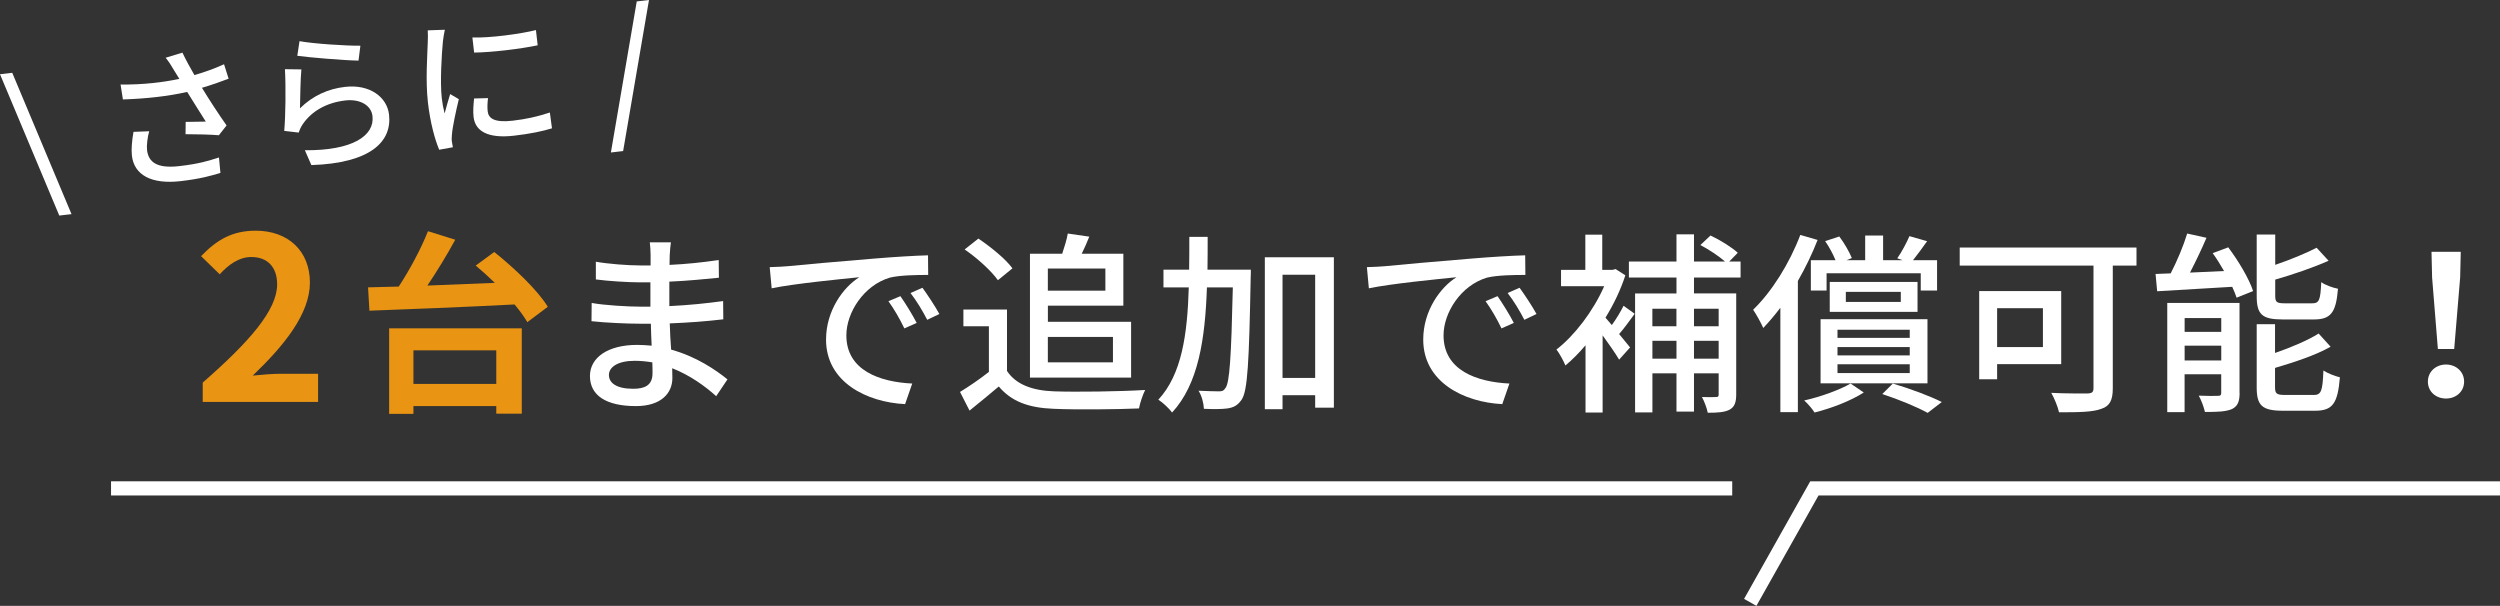 <?xml version="1.0" encoding="UTF-8"?>
<svg id="_レイヤー_2" data-name="レイヤー 2" xmlns="http://www.w3.org/2000/svg" viewBox="0 0 545.31 132.15">
  <rect x="0" y="0" width="545.31" height="132.15" fill="#333333" stroke="none"/>
  <defs>
    <style>
      .cls-1 {
        fill: none;
        stroke: #fff;
        stroke-miterlimit: 10;
        stroke-width: 3.09px;
      }

      .cls-2 {
        fill: #fff;
      }

      .cls-3 {
        fill: #e99413;
      }
    </style>
  </defs>
  <g id="_デザイン" data-name="デザイン">
    <g>
      <line class="cls-1" x1="24.22" y1="106.53" x2="377.84" y2="106.53"/>
      <polyline class="cls-1" points="545.31 106.53 395.76 106.53 381.77 131.39"/>
      <path class="cls-2" d="M0,16.19l2.67-.31,12.93,30.83-2.67.31L0,16.19Z"/>
      <g>
        <path class="cls-2" d="M49.88,17.16c-1.81.7-3.83,1.4-5.83,1.99,1.5,2.47,3.6,5.7,5.37,8.21l-1.68,2.14c-1.61-.15-4.93-.23-7.27-.23l.03-2.68c1.22,0,3.31-.05,4.39-.07-1.08-1.73-2.8-4.4-4.06-6.47-4.16.94-8.83,1.47-14.02,1.64l-.51-3.25c4.88.04,9.18-.46,12.82-1.24l-1.16-1.88c-.71-1.21-1.08-1.79-1.83-2.73l3.66-1.11c.89,1.85,1.7,3.31,2.62,4.89,2.26-.65,4.34-1.39,6.46-2.36l1,3.16ZM32.55,28.62c-.37,1.2-.59,3.14-.48,4.09.3,2.64,2.13,4.08,6.97,3.53,4.48-.51,6.4-1.16,8.72-1.89l.32,3.37c-1.93.58-4.32,1.29-8.69,1.79-6.35.73-10.13-1.32-10.62-5.56-.16-1.4.02-3.34.35-5.19l3.44-.13Z"/>
        <path class="cls-2" d="M65.42,23.64c2.8-2.76,6.14-4.27,9.85-4.69,5.38-.62,9.15,2.22,9.59,6.04.67,5.84-3.93,10.59-16.94,11.02l-1.42-3.24c10.36.1,15.24-3.16,14.75-7.44-.27-2.38-2.73-3.78-5.91-3.42-4.11.47-7.35,2.33-9.29,5.16-.46.68-.7,1.27-.9,1.85l-3.15-.37c.29-3.11.37-9.79.15-13.46l3.59.05c-.2,2.07-.27,6.47-.31,8.49ZM65.33,8.98c3.08.57,10.34,1.03,13.28.99l-.41,3.25c-3.29-.05-10.74-.69-13.35-1.05l.48-3.19Z"/>
      </g>
      <path class="cls-2" d="M97.03,6.48c-.16.65-.35,1.96-.42,2.56-.27,2.71-.64,8.89-.25,12.35.13,1.14.32,2.21.62,3.36.35-1.36.84-3,1.21-4.23l1.89,1.11c-.62,2.55-1.4,6.14-1.51,7.8-.05.44-.07,1.13,0,1.49.04.33.13.81.21,1.2l-2.98.54c-.93-2.17-1.96-5.92-2.46-10.29-.55-4.83-.11-10.43-.04-13.04.04-.83.06-1.86,0-2.71l3.74-.13ZM116.9,6.55l.38,3.33c-3.73.79-9.97,1.54-13.86,1.59l-.38-3.29c3.84.12,10.47-.77,13.86-1.62ZM106.45,21.39c-.14,1.14-.17,2.04-.07,2.92.17,1.47,1.4,2.48,5.41,2.02,2.97-.34,5.45-.89,8.15-1.79l.46,3.45c-2.03.63-4.74,1.2-8.31,1.61-5.61.64-8.43-.95-8.79-4.08-.15-1.27-.03-2.61.11-4.04l3.04-.08Z"/>
      <path class="cls-2" d="M138.89.31l2.67-.31-5.64,32.95-2.67.31L138.89.31Z"/>
      <path class="cls-3" d="M44.21,83.46c10.2-8.92,16.24-15.8,16.24-21.45,0-3.72-2.08-5.95-5.63-5.95-2.74,0-5.02,1.73-6.9,3.77l-4.06-3.96c3.45-3.57,6.8-5.55,11.92-5.55,7.1,0,11.82,4.46,11.82,11.3s-5.63,13.77-12.48,20.31c1.88-.2,4.36-.4,6.09-.4h8.17v6.14h-25.16v-4.21Z"/>
      <path class="cls-3" d="M107.81,54.97c4.3,3.43,9.47,8.31,11.68,11.95l-4.47,3.35c-.65-1.14-1.61-2.46-2.78-3.86-11.46.59-23.58,1.06-31.66,1.36l-.3-5.09c2-.04,4.26-.13,6.69-.17,2.43-3.69,4.91-8.35,6.38-12.08l5.95,1.86c-1.82,3.35-4,6.91-6.08,10,4.69-.17,9.73-.38,14.72-.59-1.39-1.36-2.82-2.63-4.17-3.77l4.04-2.97ZM84.89,71.62h28.92v18.61h-5.56v-1.65h-18.07v1.7h-5.3v-18.65ZM90.18,76.41v7.33h18.07v-7.33h-18.07Z"/>
      <g>
        <path class="cls-2" d="M156.22,86.42c-2.43-2.2-5.73-4.58-9.6-6.1,0,.85.04,1.57.04,2.16,0,3.18-2.34,6.1-7.95,6.1-6.51,0-10.03-2.33-10.03-6.57,0-3.98,3.86-6.78,10.29-6.78,1.09,0,2.13.08,3.17.17-.09-1.57-.13-3.26-.17-4.79h-2.35c-2.74,0-7.6-.21-10.6-.55l.04-3.98c2.69.51,7.99.81,10.6.81h2.21v-5.3h-2.13c-2.87,0-7.25-.3-9.77-.64v-3.86c2.65.47,6.95.81,9.73.81h2.21v-2.37c0-.76-.09-1.99-.17-2.67h4.6c-.09.76-.22,1.7-.26,2.84,0,.47-.04,1.23-.04,2.08,3.6-.17,6.95-.51,10.73-1.06l.04,3.86c-3.13.3-6.73.68-10.81.85v5.34c4.26-.21,8.03-.59,11.73-1.1l.04,3.98c-4,.47-7.56.72-11.68.89.04,1.91.17,3.9.3,5.72,5.56,1.53,9.81,4.49,12.29,6.49l-2.48,3.69ZM142.28,79.04c-1.26-.21-2.52-.34-3.86-.34-3.65,0-5.6,1.36-5.6,3.09s1.61,3.01,5.3,3.01c2.43,0,4.21-.68,4.21-3.39,0-.59,0-1.4-.04-2.37Z"/>
        <path class="cls-2" d="M171.89,58.06c3.13-.3,10.81-1.02,18.72-1.65,4.56-.38,8.9-.64,11.81-.72l.04,4.28c-2.39,0-6.12.04-8.38.59-5.69,1.7-9.47,7.63-9.47,12.59,0,7.67,7.3,10.17,14.37,10.51l-1.56,4.49c-8.42-.42-17.24-4.83-17.24-14.07,0-6.36,3.78-11.44,7.25-13.61-3.73.38-14.29,1.4-19.11,2.42l-.43-4.62c1.65-.04,3.13-.13,4-.21ZM199.95,70.44l-2.69,1.19c-1.04-2.16-2.17-4.11-3.47-5.93l2.61-1.1c1.04,1.48,2.65,4.07,3.56,5.85ZM204.9,68.49l-2.65,1.27c-1.13-2.16-2.26-4.03-3.65-5.85l2.61-1.14c1.04,1.44,2.74,3.98,3.69,5.72Z"/>
        <path class="cls-2" d="M219.65,80.91c1.91,2.92,5.47,4.28,10.25,4.45,4.82.17,14.46.04,19.89-.3-.48.93-1.13,2.8-1.35,4.03-4.91.21-13.64.3-18.59.08-5.52-.21-9.25-1.61-11.99-4.87-2.04,1.74-4.13,3.43-6.38,5.26l-2.08-4.07c1.95-1.19,4.26-2.76,6.3-4.37v-9.96h-5.56v-3.65h9.51v13.39ZM217.66,61.11c-1.39-1.99-4.52-4.83-7.25-6.7l3-2.37c2.69,1.82,5.95,4.45,7.43,6.49l-3.17,2.59ZM224.65,55.35h7.04c.48-1.44,1-3.09,1.22-4.41l4.69.68c-.52,1.31-1.09,2.59-1.65,3.73h9.08v11.32h-16.46v3.52h18.15v12.17h-22.06v-27ZM228.56,58.57v4.83h12.55v-4.83h-12.55ZM228.56,73.49v5.55h14.2v-5.55h-14.2Z"/>
        <path class="cls-2" d="M272.84,58.82s0,1.4-.04,1.91c-.35,18.31-.65,24.59-2,26.49-.87,1.23-1.69,1.65-3.08,1.87-1.22.17-3.13.17-5.12.08-.04-1.19-.48-2.88-1.17-3.94,1.91.08,3.65.13,4.39.13.69,0,1.09-.08,1.48-.72.91-1.14,1.26-6.7,1.61-21.96h-5.65c-.39,11.32-1.87,21.11-7.6,27.3-.65-.89-2.04-2.2-3-2.8,5.12-5.51,6.34-14.24,6.64-24.5h-5.52v-3.86h5.6c.04-2.33.04-4.71.04-7.16h4c0,2.42,0,4.83-.04,7.16h9.47ZM290.95,56.11v32.81h-4.08v-2.71h-7.12v3.05h-3.86v-33.15h15.07ZM286.87,82.43v-22.51h-7.12v22.51h7.12Z"/>
        <path class="cls-2" d="M302.15,58.06c3.13-.3,10.81-1.02,18.72-1.65,4.56-.38,8.9-.64,11.81-.72l.04,4.28c-2.39,0-6.12.04-8.38.59-5.69,1.7-9.47,7.63-9.47,12.59,0,7.67,7.3,10.17,14.37,10.51l-1.56,4.49c-8.42-.42-17.24-4.83-17.24-14.07,0-6.36,3.78-11.44,7.25-13.61-3.73.38-14.29,1.4-19.11,2.42l-.43-4.62c1.65-.04,3.13-.13,4-.21ZM330.2,70.44l-2.69,1.19c-1.04-2.16-2.17-4.11-3.47-5.93l2.61-1.1c1.04,1.48,2.65,4.07,3.56,5.85ZM335.15,68.49l-2.65,1.27c-1.13-2.16-2.26-4.03-3.65-5.85l2.61-1.14c1.04,1.44,2.74,3.98,3.69,5.72Z"/>
        <path class="cls-2" d="M356.56,68.45c-1.13,1.53-2.3,3.18-3.39,4.41,1.04,1.27,2,2.42,2.39,2.92l-2.39,2.67c-.74-1.27-2.21-3.39-3.6-5.3v16.83h-3.73v-14.67c-1.43,1.7-2.91,3.18-4.39,4.41-.35-.93-1.39-2.8-1.95-3.48,3.95-3.05,8.03-8.39,10.42-13.82h-9.42v-3.56h5.3v-7.67h3.69v7.67h2.26l.65-.17,2.13,1.36c-1.04,3.22-2.56,6.36-4.34,9.24.39.47.87,1.02,1.39,1.61.96-1.31,1.95-2.97,2.56-4.2l2.43,1.74ZM369.5,60.52v3.48h9.21v22.04c0,1.7-.35,2.71-1.43,3.31-1.09.59-2.65.68-4.78.68-.17-.97-.78-2.54-1.26-3.43,1.39.04,2.61.04,3.08,0,.43,0,.56-.13.56-.55v-4.62h-5.38v8.35h-3.82v-8.35h-5.25v8.52h-3.78v-25.94h9.03v-3.48h-10.38v-3.48h10.38v-5.93h3.82v5.93h6.77c-1.35-1.19-3.52-2.63-5.38-3.6l2.21-2.08c2.08.97,4.69,2.59,5.95,3.77l-1.87,1.91h2.48v3.48h-10.16ZM360.42,67.34v3.82h5.25v-3.82h-5.25ZM365.68,78.24v-3.9h-5.25v3.9h5.25ZM369.5,67.34v3.82h5.38v-3.82h-5.38ZM374.88,78.24v-3.9h-5.38v3.9h5.38Z"/>
        <path class="cls-2" d="M396.46,52.34c-1.17,3.01-2.65,6.06-4.3,8.94v28.61h-3.82v-22.76c-1.22,1.61-2.48,3.09-3.73,4.41-.39-.93-1.56-3.05-2.21-3.98,4.08-3.94,7.95-10.13,10.29-16.32l3.78,1.1ZM406.53,85.61c-2.74,1.78-6.99,3.43-10.73,4.37-.48-.76-1.48-1.95-2.26-2.63,3.65-.81,7.77-2.33,10.12-3.69l2.87,1.95ZM400.37,56.75c-.52-1.27-1.39-2.92-2.26-4.15l3.08-1.02c1.09,1.44,2.21,3.39,2.74,4.71l-1.17.47h4.08v-5.38h3.91v5.38h4.26l-1.17-.42c.96-1.36,2.04-3.39,2.65-4.83l3.86,1.1c-1.04,1.48-2.17,3.01-3.08,4.15h5.25v6.61h-3.56v-3.77h-20.54v3.77h-3.43v-6.61h5.38ZM397.11,69.63h23.32v13.99h-23.32v-13.99ZM418.26,61.49v6.53h-19.15v-6.53h19.15ZM400.8,73.7h15.76v-1.78h-15.76v1.78ZM400.8,77.52h15.76v-1.82h-15.76v1.82ZM400.8,81.37h15.76v-1.91h-15.76v1.91ZM414.61,63.66h-11.99v2.2h11.99v-2.2ZM412.87,83.66c3.86,1.14,8.16,2.76,10.68,4.03l-3.08,2.37c-2.3-1.27-6.17-2.88-9.9-4.11l2.3-2.29Z"/>
        <path class="cls-2" d="M466.02,57.93h-5.17v26.79c0,2.54-.65,3.86-2.48,4.45-1.87.72-4.91.76-9.25.76-.22-1.14-1.04-3.09-1.69-4.24,3.3.17,6.9.13,7.95.13.96-.04,1.26-.3,1.26-1.19v-26.7h-29.18v-3.94h38.56v3.94ZM435.62,79.42v3.31h-3.91v-19.24h17.89v15.94h-13.98ZM435.62,67.22v8.48h9.99v-8.48h-9.99Z"/>
        <path class="cls-2" d="M486.03,53.95c2.21,2.92,4.56,6.87,5.43,9.54l-3.6,1.44c-.22-.68-.56-1.48-.96-2.37-5.95.34-11.94.72-16.37.97l-.35-3.77c1-.04,2.08-.08,3.3-.13,1.39-2.67,2.82-6.1,3.6-8.69l4.21.93c-1.09,2.54-2.39,5.26-3.6,7.59l7.43-.34c-.78-1.36-1.61-2.71-2.48-3.9l3.39-1.27ZM488.51,85.7c0,1.86-.39,2.88-1.65,3.52-1.35.59-3.26.64-5.91.64-.22-1.02-.78-2.54-1.35-3.56,1.82.08,3.6.08,4.21.04.56,0,.69-.17.69-.68v-4.03h-7.99v8.27h-3.78v-23.82h15.76v19.63ZM476.52,69.38v3.01h7.99v-3.01h-7.99ZM484.51,78.62v-3.22h-7.99v3.22h7.99ZM497.93,69.68c-4.56,0-5.69-1.1-5.69-5.13v-13.39h4.04v6.61c3.34-1.14,6.73-2.54,9.03-3.73l2.61,2.84c-3.34,1.48-7.69,2.97-11.64,4.11v3.52c0,1.4.3,1.65,2.13,1.65h5.91c1.56,0,1.82-.68,2-4.62.87.64,2.52,1.23,3.65,1.44-.43,5.3-1.61,6.7-5.3,6.7h-6.73ZM504.62,86.16c1.69,0,2-.81,2.17-5.34.91.59,2.52,1.23,3.6,1.48-.48,5.76-1.61,7.29-5.43,7.29h-6.99c-4.56,0-5.73-1.14-5.73-5.09v-13.78h4v6.27c3.56-1.23,7.17-2.76,9.51-4.24l2.61,2.88c-3.3,1.87-7.95,3.39-12.12,4.62v4.2c0,1.44.35,1.7,2.26,1.7h6.12Z"/>
        <path class="cls-2" d="M529.58,83.24c0-2.2,1.78-3.73,3.95-3.73s3.95,1.53,3.95,3.73-1.78,3.69-3.95,3.69-3.95-1.48-3.95-3.69ZM530.5,60.52l-.13-5.6h6.38l-.13,5.6-1.3,15.6h-3.56l-1.26-15.6Z"/>
      </g>
    </g>
  </g>
</svg>